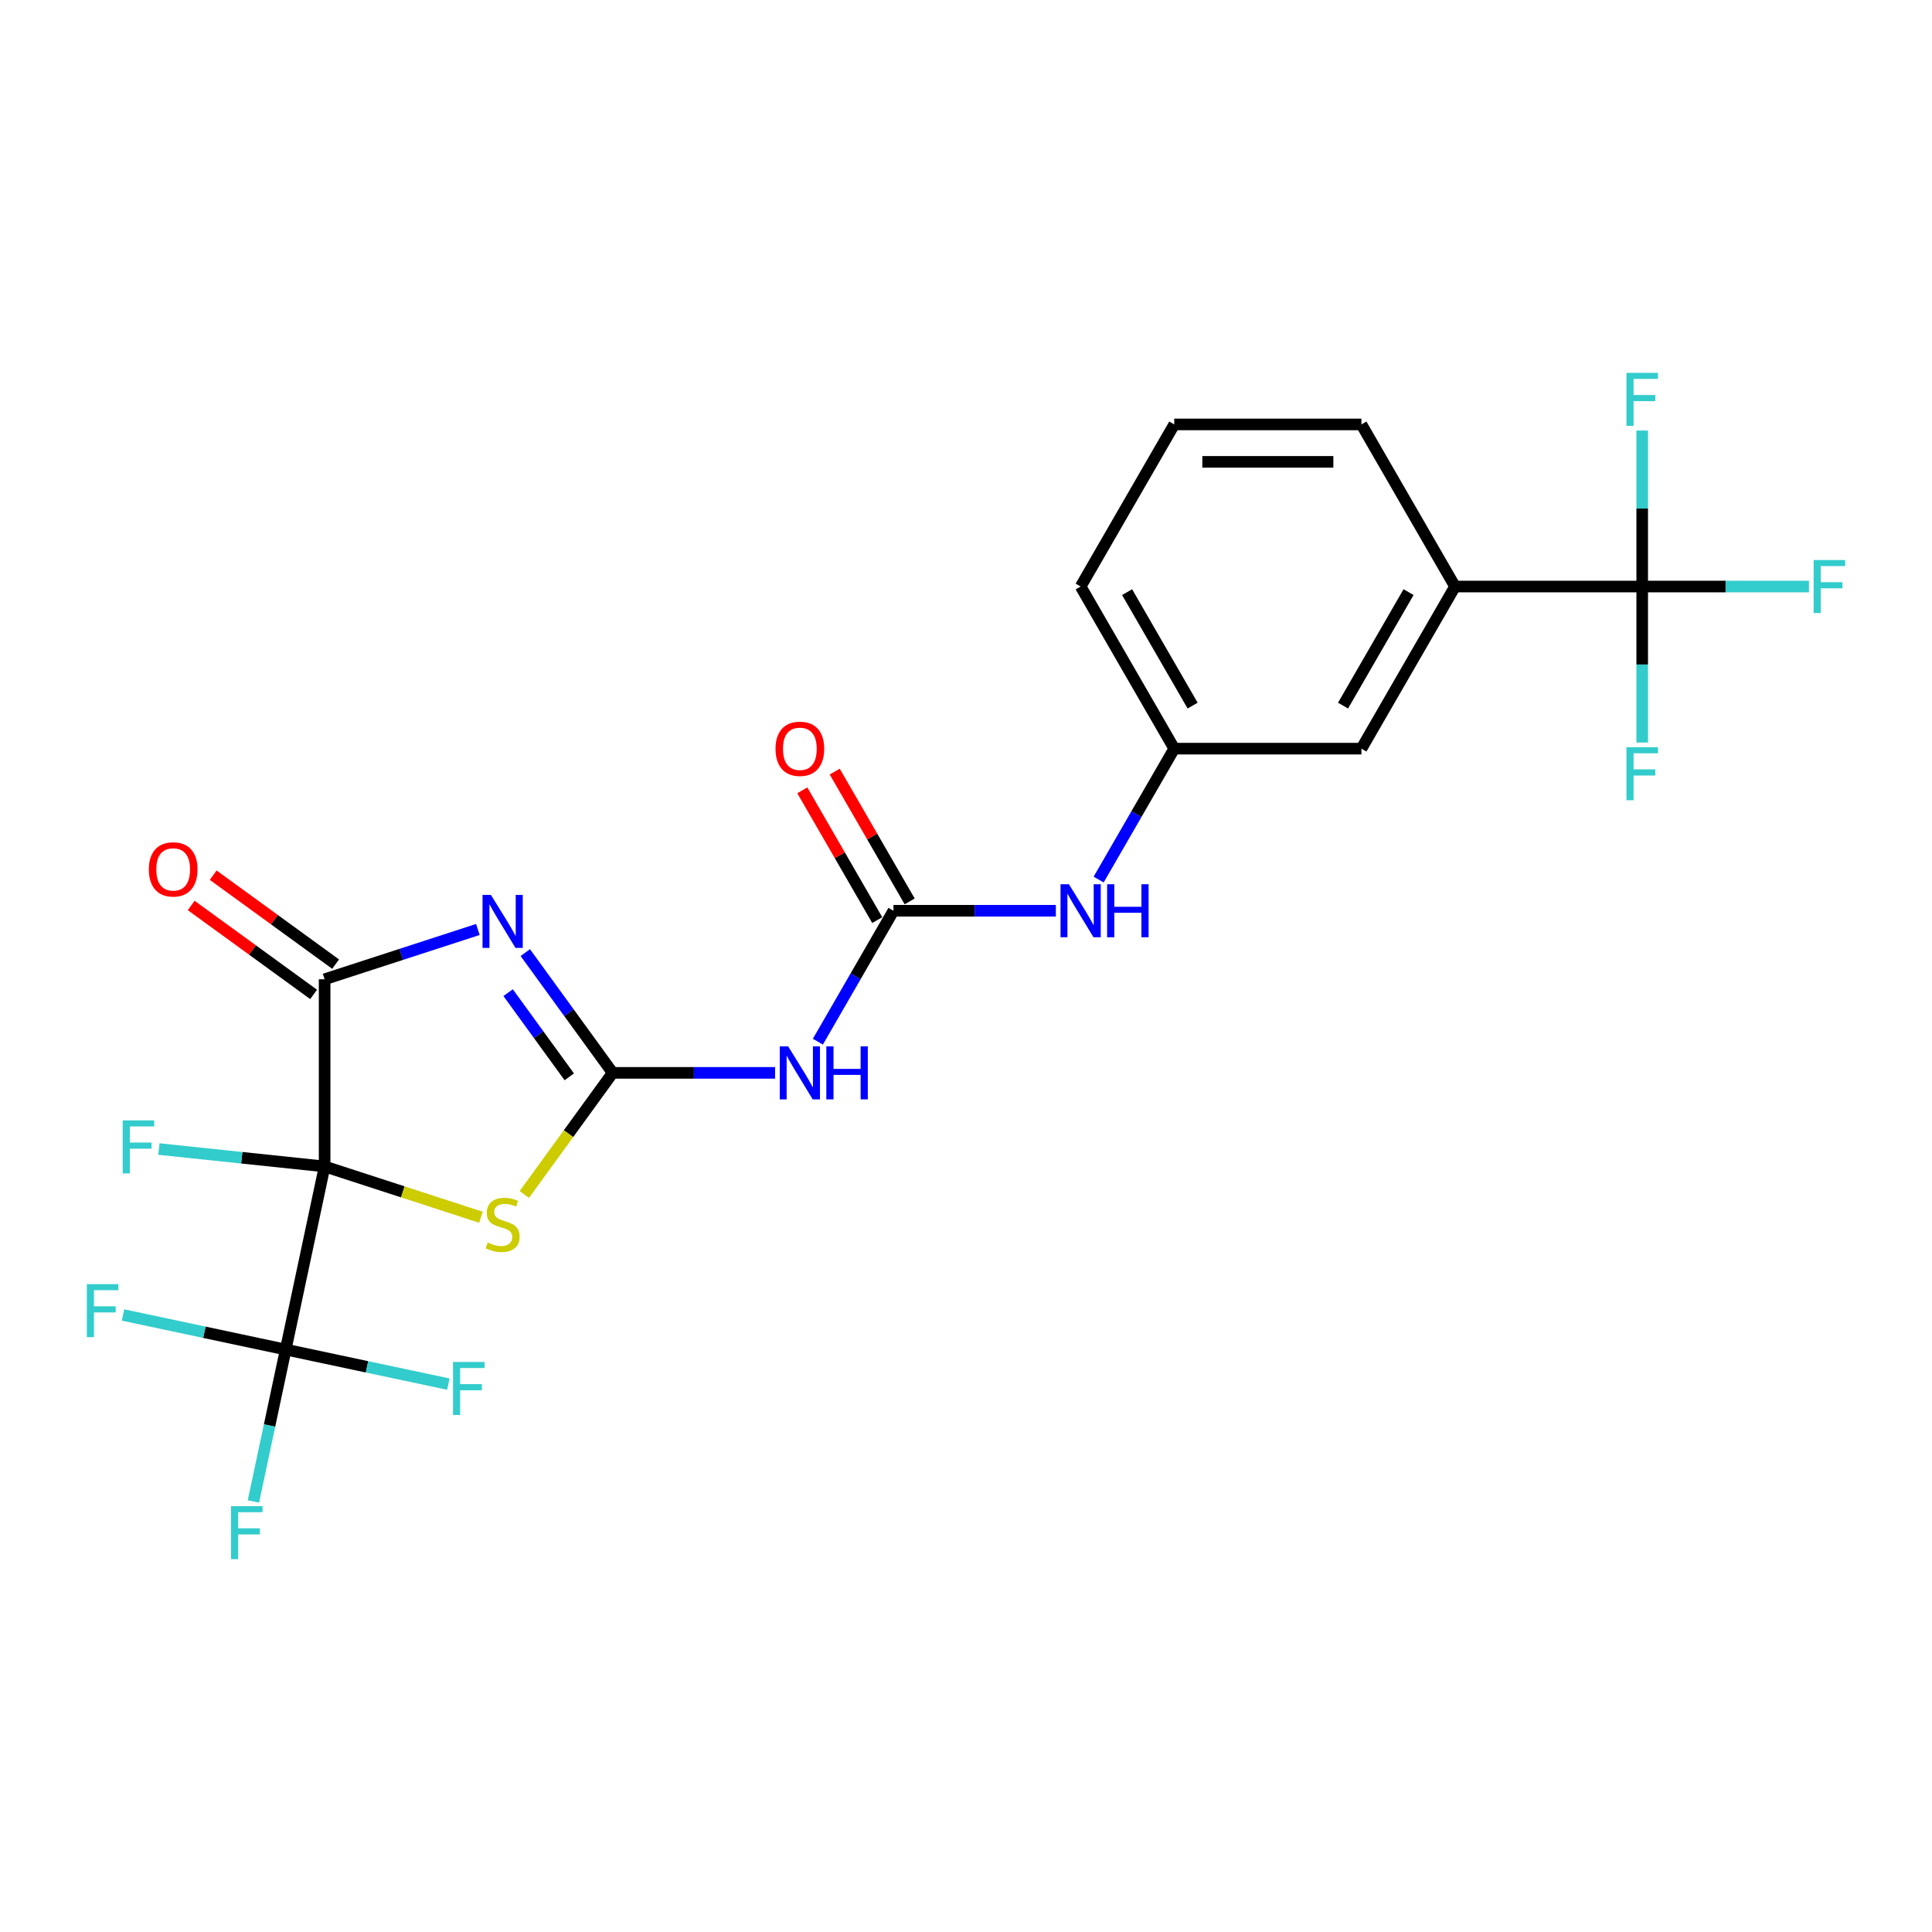 <?xml version='1.0' encoding='iso-8859-1'?>
<svg version='1.1' baseProfile='full'
              xmlns='http://www.w3.org/2000/svg'
                      xmlns:rdkit='http://www.rdkit.org/xml'
                      xmlns:xlink='http://www.w3.org/1999/xlink'
                  xml:space='preserve'
width='1000px' height='1000px' viewBox='0 0 1000 1000'>
<!-- END OF HEADER -->
<rect style='opacity:1.0;fill:#FFFFFF;stroke:none' width='1000' height='1000' x='0' y='0'> </rect>
<path class='bond-2' d='M 168.022,603.757 L 208.486,616.904' style='fill:none;fill-rule:evenodd;stroke:#000000;stroke-width:6px;stroke-linecap:butt;stroke-linejoin:miter;stroke-opacity:1' />
<path class='bond-2' d='M 208.486,616.904 L 248.949,630.052' style='fill:none;fill-rule:evenodd;stroke:#CCCC00;stroke-width:6px;stroke-linecap:butt;stroke-linejoin:miter;stroke-opacity:1' />
<path class='bond-3' d='M 168.022,603.757 L 168.022,506.868' style='fill:none;fill-rule:evenodd;stroke:#000000;stroke-width:6px;stroke-linecap:butt;stroke-linejoin:miter;stroke-opacity:1' />
<path class='bond-4' d='M 168.022,603.757 L 147.878,698.528' style='fill:none;fill-rule:evenodd;stroke:#000000;stroke-width:6px;stroke-linecap:butt;stroke-linejoin:miter;stroke-opacity:1' />
<path class='bond-11' d='M 168.022,603.757 L 125.134,599.249' style='fill:none;fill-rule:evenodd;stroke:#000000;stroke-width:6px;stroke-linecap:butt;stroke-linejoin:miter;stroke-opacity:1' />
<path class='bond-11' d='M 125.134,599.249 L 82.245,594.741' style='fill:none;fill-rule:evenodd;stroke:#33CCCC;stroke-width:6px;stroke-linecap:butt;stroke-linejoin:miter;stroke-opacity:1' />
<path class='bond-0' d='M 247.341,481.096 L 207.682,493.982' style='fill:none;fill-rule:evenodd;stroke:#0000FF;stroke-width:6px;stroke-linecap:butt;stroke-linejoin:miter;stroke-opacity:1' />
<path class='bond-0' d='M 207.682,493.982 L 168.022,506.868' style='fill:none;fill-rule:evenodd;stroke:#000000;stroke-width:6px;stroke-linecap:butt;stroke-linejoin:miter;stroke-opacity:1' />
<path class='bond-24' d='M 271.896,493.07 L 294.507,524.191' style='fill:none;fill-rule:evenodd;stroke:#0000FF;stroke-width:6px;stroke-linecap:butt;stroke-linejoin:miter;stroke-opacity:1' />
<path class='bond-24' d='M 294.507,524.191 L 317.118,555.313' style='fill:none;fill-rule:evenodd;stroke:#000000;stroke-width:6px;stroke-linecap:butt;stroke-linejoin:miter;stroke-opacity:1' />
<path class='bond-24' d='M 263.003,513.796 L 278.83,535.581' style='fill:none;fill-rule:evenodd;stroke:#0000FF;stroke-width:6px;stroke-linecap:butt;stroke-linejoin:miter;stroke-opacity:1' />
<path class='bond-24' d='M 278.83,535.581 L 294.658,557.366' style='fill:none;fill-rule:evenodd;stroke:#000000;stroke-width:6px;stroke-linecap:butt;stroke-linejoin:miter;stroke-opacity:1' />
<path class='bond-1' d='M 317.118,555.313 L 294.253,586.784' style='fill:none;fill-rule:evenodd;stroke:#000000;stroke-width:6px;stroke-linecap:butt;stroke-linejoin:miter;stroke-opacity:1' />
<path class='bond-1' d='M 294.253,586.784 L 271.388,618.254' style='fill:none;fill-rule:evenodd;stroke:#CCCC00;stroke-width:6px;stroke-linecap:butt;stroke-linejoin:miter;stroke-opacity:1' />
<path class='bond-5' d='M 317.118,555.313 L 359.149,555.313' style='fill:none;fill-rule:evenodd;stroke:#000000;stroke-width:6px;stroke-linecap:butt;stroke-linejoin:miter;stroke-opacity:1' />
<path class='bond-5' d='M 359.149,555.313 L 401.179,555.313' style='fill:none;fill-rule:evenodd;stroke:#0000FF;stroke-width:6px;stroke-linecap:butt;stroke-linejoin:miter;stroke-opacity:1' />
<path class='bond-10' d='M 173.717,499.03 L 142.034,476.011' style='fill:none;fill-rule:evenodd;stroke:#000000;stroke-width:6px;stroke-linecap:butt;stroke-linejoin:miter;stroke-opacity:1' />
<path class='bond-10' d='M 142.034,476.011 L 110.351,452.991' style='fill:none;fill-rule:evenodd;stroke:#FF0000;stroke-width:6px;stroke-linecap:butt;stroke-linejoin:miter;stroke-opacity:1' />
<path class='bond-10' d='M 162.327,514.707 L 130.644,491.688' style='fill:none;fill-rule:evenodd;stroke:#000000;stroke-width:6px;stroke-linecap:butt;stroke-linejoin:miter;stroke-opacity:1' />
<path class='bond-10' d='M 130.644,491.688 L 98.961,468.668' style='fill:none;fill-rule:evenodd;stroke:#FF0000;stroke-width:6px;stroke-linecap:butt;stroke-linejoin:miter;stroke-opacity:1' />
<path class='bond-15' d='M 147.878,698.528 L 139.522,737.843' style='fill:none;fill-rule:evenodd;stroke:#000000;stroke-width:6px;stroke-linecap:butt;stroke-linejoin:miter;stroke-opacity:1' />
<path class='bond-15' d='M 139.522,737.843 L 131.165,777.158' style='fill:none;fill-rule:evenodd;stroke:#33CCCC;stroke-width:6px;stroke-linecap:butt;stroke-linejoin:miter;stroke-opacity:1' />
<path class='bond-16' d='M 147.878,698.528 L 105.783,689.58' style='fill:none;fill-rule:evenodd;stroke:#000000;stroke-width:6px;stroke-linecap:butt;stroke-linejoin:miter;stroke-opacity:1' />
<path class='bond-16' d='M 105.783,689.58 L 63.687,680.633' style='fill:none;fill-rule:evenodd;stroke:#33CCCC;stroke-width:6px;stroke-linecap:butt;stroke-linejoin:miter;stroke-opacity:1' />
<path class='bond-17' d='M 147.878,698.528 L 189.974,707.476' style='fill:none;fill-rule:evenodd;stroke:#000000;stroke-width:6px;stroke-linecap:butt;stroke-linejoin:miter;stroke-opacity:1' />
<path class='bond-17' d='M 189.974,707.476 L 232.069,716.423' style='fill:none;fill-rule:evenodd;stroke:#33CCCC;stroke-width:6px;stroke-linecap:butt;stroke-linejoin:miter;stroke-opacity:1' />
<path class='bond-6' d='M 423.326,539.171 L 442.889,505.288' style='fill:none;fill-rule:evenodd;stroke:#0000FF;stroke-width:6px;stroke-linecap:butt;stroke-linejoin:miter;stroke-opacity:1' />
<path class='bond-6' d='M 442.889,505.288 L 462.451,471.405' style='fill:none;fill-rule:evenodd;stroke:#000000;stroke-width:6px;stroke-linecap:butt;stroke-linejoin:miter;stroke-opacity:1' />
<path class='bond-9' d='M 462.451,471.405 L 504.481,471.405' style='fill:none;fill-rule:evenodd;stroke:#000000;stroke-width:6px;stroke-linecap:butt;stroke-linejoin:miter;stroke-opacity:1' />
<path class='bond-9' d='M 504.481,471.405 L 546.511,471.405' style='fill:none;fill-rule:evenodd;stroke:#0000FF;stroke-width:6px;stroke-linecap:butt;stroke-linejoin:miter;stroke-opacity:1' />
<path class='bond-12' d='M 470.842,466.56 L 451.447,432.968' style='fill:none;fill-rule:evenodd;stroke:#000000;stroke-width:6px;stroke-linecap:butt;stroke-linejoin:miter;stroke-opacity:1' />
<path class='bond-12' d='M 451.447,432.968 L 432.053,399.376' style='fill:none;fill-rule:evenodd;stroke:#FF0000;stroke-width:6px;stroke-linecap:butt;stroke-linejoin:miter;stroke-opacity:1' />
<path class='bond-12' d='M 454.06,476.249 L 434.666,442.657' style='fill:none;fill-rule:evenodd;stroke:#000000;stroke-width:6px;stroke-linecap:butt;stroke-linejoin:miter;stroke-opacity:1' />
<path class='bond-12' d='M 434.666,442.657 L 415.271,409.064' style='fill:none;fill-rule:evenodd;stroke:#FF0000;stroke-width:6px;stroke-linecap:butt;stroke-linejoin:miter;stroke-opacity:1' />
<path class='bond-7' d='M 850.005,303.589 L 753.116,303.589' style='fill:none;fill-rule:evenodd;stroke:#000000;stroke-width:6px;stroke-linecap:butt;stroke-linejoin:miter;stroke-opacity:1' />
<path class='bond-18' d='M 850.005,303.589 L 893.159,303.589' style='fill:none;fill-rule:evenodd;stroke:#000000;stroke-width:6px;stroke-linecap:butt;stroke-linejoin:miter;stroke-opacity:1' />
<path class='bond-18' d='M 893.159,303.589 L 936.313,303.589' style='fill:none;fill-rule:evenodd;stroke:#33CCCC;stroke-width:6px;stroke-linecap:butt;stroke-linejoin:miter;stroke-opacity:1' />
<path class='bond-19' d='M 850.005,303.589 L 850.005,343.963' style='fill:none;fill-rule:evenodd;stroke:#000000;stroke-width:6px;stroke-linecap:butt;stroke-linejoin:miter;stroke-opacity:1' />
<path class='bond-19' d='M 850.005,343.963 L 850.005,384.336' style='fill:none;fill-rule:evenodd;stroke:#33CCCC;stroke-width:6px;stroke-linecap:butt;stroke-linejoin:miter;stroke-opacity:1' />
<path class='bond-20' d='M 850.005,303.589 L 850.005,263.216' style='fill:none;fill-rule:evenodd;stroke:#000000;stroke-width:6px;stroke-linecap:butt;stroke-linejoin:miter;stroke-opacity:1' />
<path class='bond-20' d='M 850.005,263.216 L 850.005,222.842' style='fill:none;fill-rule:evenodd;stroke:#33CCCC;stroke-width:6px;stroke-linecap:butt;stroke-linejoin:miter;stroke-opacity:1' />
<path class='bond-8' d='M 753.116,303.589 L 704.672,387.497' style='fill:none;fill-rule:evenodd;stroke:#000000;stroke-width:6px;stroke-linecap:butt;stroke-linejoin:miter;stroke-opacity:1' />
<path class='bond-8' d='M 729.068,306.487 L 695.157,365.222' style='fill:none;fill-rule:evenodd;stroke:#000000;stroke-width:6px;stroke-linecap:butt;stroke-linejoin:miter;stroke-opacity:1' />
<path class='bond-25' d='M 753.116,303.589 L 704.672,219.681' style='fill:none;fill-rule:evenodd;stroke:#000000;stroke-width:6px;stroke-linecap:butt;stroke-linejoin:miter;stroke-opacity:1' />
<path class='bond-14' d='M 568.659,455.263 L 588.221,421.38' style='fill:none;fill-rule:evenodd;stroke:#0000FF;stroke-width:6px;stroke-linecap:butt;stroke-linejoin:miter;stroke-opacity:1' />
<path class='bond-14' d='M 588.221,421.38 L 607.784,387.497' style='fill:none;fill-rule:evenodd;stroke:#000000;stroke-width:6px;stroke-linecap:butt;stroke-linejoin:miter;stroke-opacity:1' />
<path class='bond-13' d='M 704.672,387.497 L 607.784,387.497' style='fill:none;fill-rule:evenodd;stroke:#000000;stroke-width:6px;stroke-linecap:butt;stroke-linejoin:miter;stroke-opacity:1' />
<path class='bond-23' d='M 607.784,387.497 L 559.339,303.589' style='fill:none;fill-rule:evenodd;stroke:#000000;stroke-width:6px;stroke-linecap:butt;stroke-linejoin:miter;stroke-opacity:1' />
<path class='bond-23' d='M 617.299,365.222 L 583.388,306.487' style='fill:none;fill-rule:evenodd;stroke:#000000;stroke-width:6px;stroke-linecap:butt;stroke-linejoin:miter;stroke-opacity:1' />
<path class='bond-21' d='M 704.672,219.681 L 607.784,219.681' style='fill:none;fill-rule:evenodd;stroke:#000000;stroke-width:6px;stroke-linecap:butt;stroke-linejoin:miter;stroke-opacity:1' />
<path class='bond-21' d='M 690.139,239.059 L 622.317,239.059' style='fill:none;fill-rule:evenodd;stroke:#000000;stroke-width:6px;stroke-linecap:butt;stroke-linejoin:miter;stroke-opacity:1' />
<path class='bond-22' d='M 607.784,219.681 L 559.339,303.589' style='fill:none;fill-rule:evenodd;stroke:#000000;stroke-width:6px;stroke-linecap:butt;stroke-linejoin:miter;stroke-opacity:1' />
<path  class='atom-1' d='M 254.104 463.209
L 263.095 477.742
Q 263.986 479.176, 265.42 481.773
Q 266.854 484.369, 266.932 484.524
L 266.932 463.209
L 270.575 463.209
L 270.575 490.648
L 266.815 490.648
L 257.165 474.758
Q 256.041 472.898, 254.84 470.766
Q 253.677 468.635, 253.328 467.976
L 253.328 490.648
L 249.763 490.648
L 249.763 463.209
L 254.104 463.209
' fill='#0000FF'/>
<path  class='atom-3' d='M 252.418 643.115
Q 252.728 643.231, 254.007 643.773
Q 255.286 644.316, 256.681 644.665
Q 258.115 644.975, 259.51 644.975
Q 262.106 644.975, 263.618 643.735
Q 265.129 642.456, 265.129 640.247
Q 265.129 638.735, 264.354 637.805
Q 263.618 636.875, 262.455 636.371
Q 261.293 635.867, 259.355 635.286
Q 256.913 634.55, 255.441 633.852
Q 254.007 633.154, 252.96 631.682
Q 251.953 630.209, 251.953 627.729
Q 251.953 624.28, 254.278 622.148
Q 256.642 620.016, 261.293 620.016
Q 264.471 620.016, 268.075 621.528
L 267.183 624.512
Q 263.889 623.156, 261.409 623.156
Q 258.735 623.156, 257.262 624.28
Q 255.789 625.365, 255.828 627.264
Q 255.828 628.736, 256.564 629.628
Q 257.34 630.519, 258.425 631.023
Q 259.549 631.527, 261.409 632.108
Q 263.889 632.883, 265.362 633.658
Q 266.835 634.433, 267.881 636.022
Q 268.966 637.573, 268.966 640.247
Q 268.966 644.045, 266.408 646.099
Q 263.889 648.114, 259.665 648.114
Q 257.223 648.114, 255.363 647.571
Q 253.542 647.068, 251.371 646.176
L 252.418 643.115
' fill='#CCCC00'/>
<path  class='atom-6' d='M 407.942 541.593
L 416.933 556.127
Q 417.824 557.56, 419.258 560.157
Q 420.692 562.754, 420.77 562.909
L 420.77 541.593
L 424.413 541.593
L 424.413 569.032
L 420.653 569.032
L 411.003 553.142
Q 409.879 551.282, 408.678 549.151
Q 407.515 547.019, 407.166 546.36
L 407.166 569.032
L 403.601 569.032
L 403.601 541.593
L 407.942 541.593
' fill='#0000FF'/>
<path  class='atom-6' d='M 427.707 541.593
L 431.427 541.593
L 431.427 553.259
L 445.457 553.259
L 445.457 541.593
L 449.177 541.593
L 449.177 569.032
L 445.457 569.032
L 445.457 556.359
L 431.427 556.359
L 431.427 569.032
L 427.707 569.032
L 427.707 541.593
' fill='#0000FF'/>
<path  class='atom-10' d='M 553.274 457.685
L 562.265 472.219
Q 563.157 473.653, 564.591 476.249
Q 566.025 478.846, 566.102 479.001
L 566.102 457.685
L 569.745 457.685
L 569.745 485.124
L 565.986 485.124
L 556.336 469.235
Q 555.212 467.374, 554.011 465.243
Q 552.848 463.111, 552.499 462.452
L 552.499 485.124
L 548.934 485.124
L 548.934 457.685
L 553.274 457.685
' fill='#0000FF'/>
<path  class='atom-10' d='M 573.039 457.685
L 576.76 457.685
L 576.76 469.351
L 590.789 469.351
L 590.789 457.685
L 594.51 457.685
L 594.51 485.124
L 590.789 485.124
L 590.789 472.451
L 576.76 472.451
L 576.76 485.124
L 573.039 485.124
L 573.039 457.685
' fill='#0000FF'/>
<path  class='atom-11' d='M 77.043 449.996
Q 77.043 443.408, 80.298 439.726
Q 83.553 436.044, 89.638 436.044
Q 95.723 436.044, 98.978 439.726
Q 102.233 443.408, 102.233 449.996
Q 102.233 456.662, 98.939 460.46
Q 95.645 464.22, 89.638 464.22
Q 83.592 464.22, 80.298 460.46
Q 77.043 456.701, 77.043 449.996
M 89.638 461.119
Q 93.824 461.119, 96.071 458.329
Q 98.358 455.5, 98.358 449.996
Q 98.358 444.609, 96.071 441.897
Q 93.824 439.145, 89.638 439.145
Q 85.452 439.145, 83.166 441.858
Q 80.918 444.571, 80.918 449.996
Q 80.918 455.538, 83.166 458.329
Q 85.452 461.119, 89.638 461.119
' fill='#FF0000'/>
<path  class='atom-12' d='M 63.507 579.91
L 79.823 579.91
L 79.823 583.049
L 67.189 583.049
L 67.189 591.381
L 78.427 591.381
L 78.427 594.559
L 67.189 594.559
L 67.189 607.349
L 63.507 607.349
L 63.507 579.91
' fill='#33CCCC'/>
<path  class='atom-13' d='M 401.411 387.575
Q 401.411 380.986, 404.667 377.304
Q 407.922 373.623, 414.007 373.623
Q 420.091 373.623, 423.347 377.304
Q 426.602 380.986, 426.602 387.575
Q 426.602 394.24, 423.308 398.038
Q 420.014 401.798, 414.007 401.798
Q 407.961 401.798, 404.667 398.038
Q 401.411 394.279, 401.411 387.575
M 414.007 398.697
Q 418.192 398.697, 420.44 395.907
Q 422.727 393.078, 422.727 387.575
Q 422.727 382.188, 420.44 379.475
Q 418.192 376.723, 414.007 376.723
Q 409.821 376.723, 407.535 379.436
Q 405.287 382.149, 405.287 387.575
Q 405.287 393.117, 407.535 395.907
Q 409.821 398.697, 414.007 398.697
' fill='#FF0000'/>
<path  class='atom-16' d='M 119.576 779.58
L 135.892 779.58
L 135.892 782.719
L 123.258 782.719
L 123.258 791.051
L 134.497 791.051
L 134.497 794.229
L 123.258 794.229
L 123.258 807.019
L 119.576 807.019
L 119.576 779.58
' fill='#33CCCC'/>
<path  class='atom-17' d='M 44.949 664.664
L 61.265 664.664
L 61.265 667.804
L 48.631 667.804
L 48.631 676.136
L 59.87 676.136
L 59.87 679.314
L 48.631 679.314
L 48.631 692.103
L 44.949 692.103
L 44.949 664.664
' fill='#33CCCC'/>
<path  class='atom-18' d='M 234.491 704.953
L 250.807 704.953
L 250.807 708.092
L 238.173 708.092
L 238.173 716.424
L 249.412 716.424
L 249.412 719.602
L 238.173 719.602
L 238.173 732.392
L 234.491 732.392
L 234.491 704.953
' fill='#33CCCC'/>
<path  class='atom-19' d='M 938.735 289.87
L 955.051 289.87
L 955.051 293.009
L 942.417 293.009
L 942.417 301.341
L 953.656 301.341
L 953.656 304.519
L 942.417 304.519
L 942.417 317.309
L 938.735 317.309
L 938.735 289.87
' fill='#33CCCC'/>
<path  class='atom-20' d='M 841.847 386.758
L 858.163 386.758
L 858.163 389.897
L 845.528 389.897
L 845.528 398.23
L 856.767 398.23
L 856.767 401.408
L 845.528 401.408
L 845.528 414.197
L 841.847 414.197
L 841.847 386.758
' fill='#33CCCC'/>
<path  class='atom-21' d='M 841.847 192.981
L 858.163 192.981
L 858.163 196.121
L 845.528 196.121
L 845.528 204.453
L 856.767 204.453
L 856.767 207.631
L 845.528 207.631
L 845.528 220.42
L 841.847 220.42
L 841.847 192.981
' fill='#33CCCC'/>
</svg>
